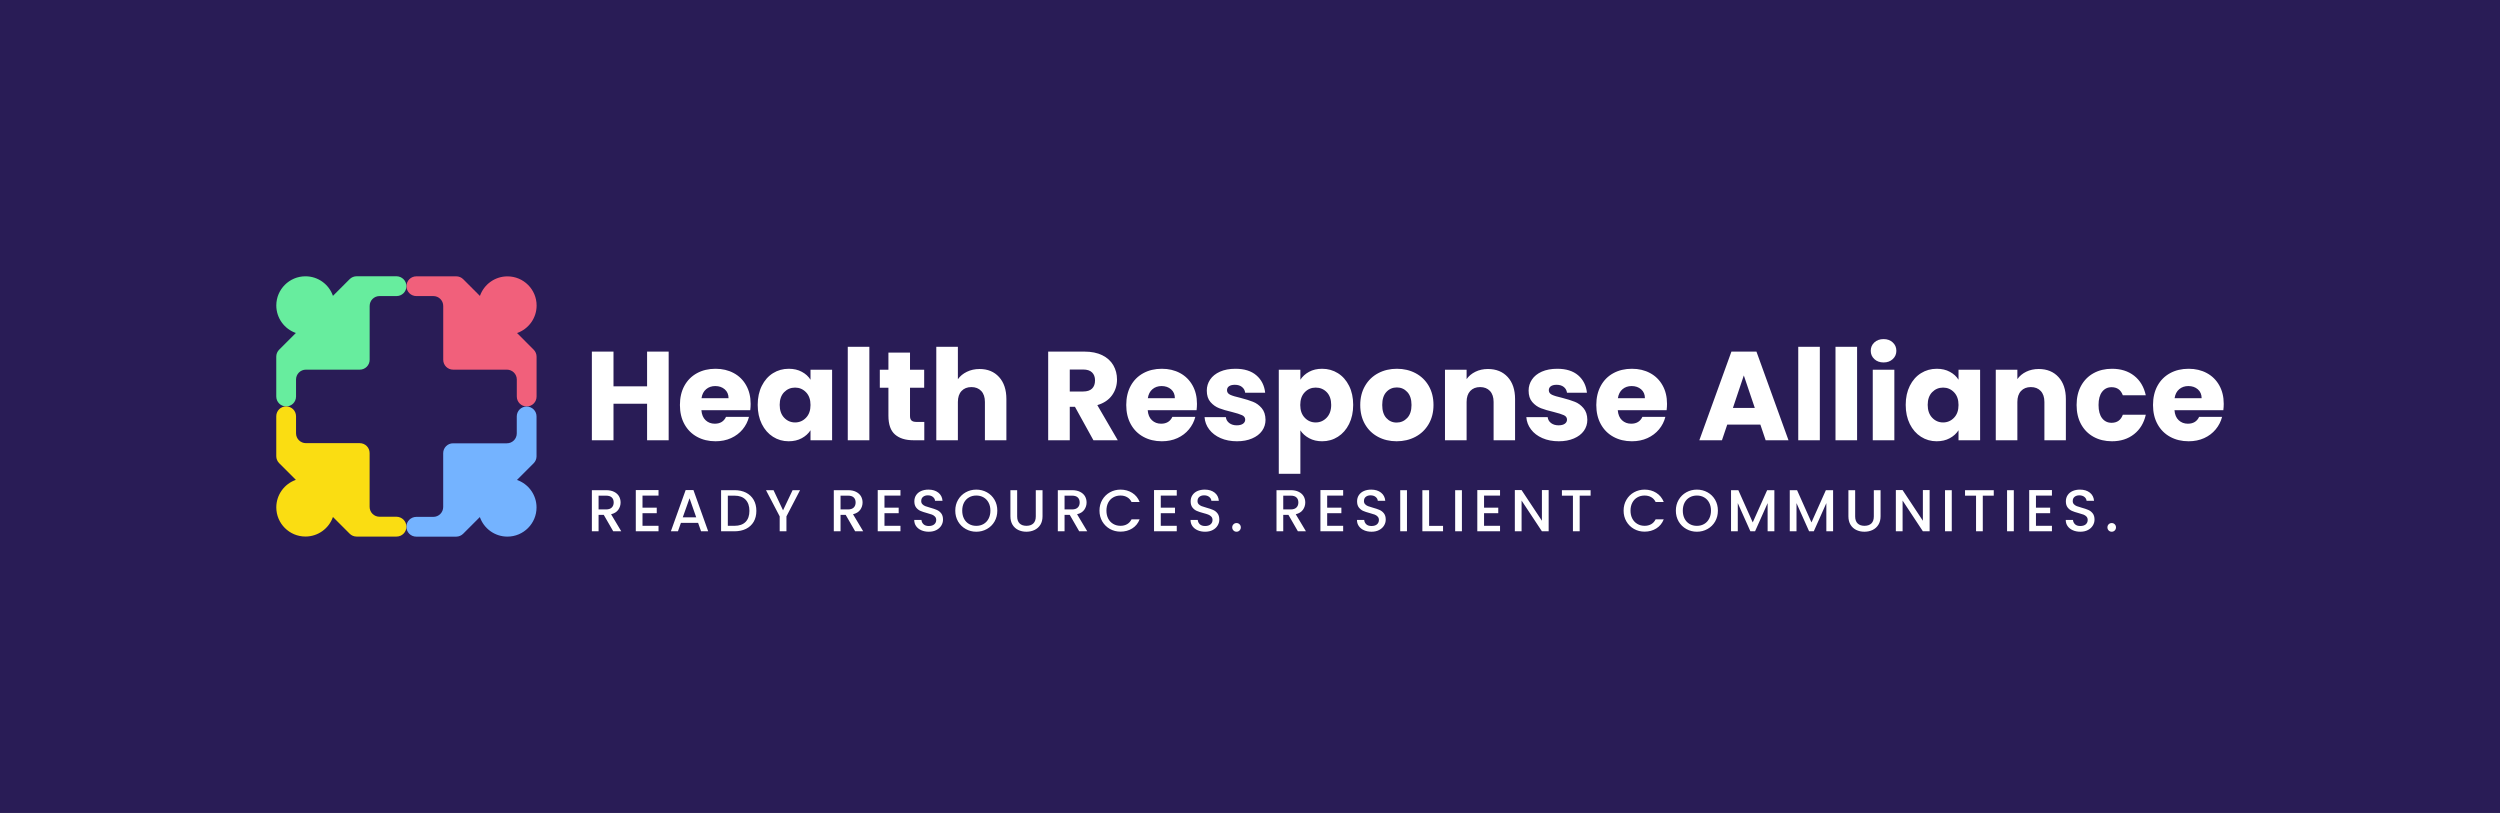 <svg viewBox="85 170.542 633.446 205.975" xmlns="http://www.w3.org/2000/svg"><rect x="85" y="170.542" width="633.446" height="205.975" fill="#808080" stroke="none"/><rect fill="rgba(41, 28, 86, 1)" y="170.542" x="85" width="100%" height="100%"></rect> <svg style="overflow: visible;" preserveAspectRatio="xMinYMin" width="65.966" height="65.975" xml:space="preserve" viewBox="633.3 633.2 733.5 733.6" y="240.542" x="155" id="Layer_1" version="1.1" xmlns:xlink="http://www.w3.org/1999/xlink" xmlns="http://www.w3.org/2000/svg"><path style="fill: #F1607B;" d="M1358.5,840c5.2,5.2,8.2,12.3,8.2,19.7v112.5c0,15.4-12.5,27.8-27.8,27.8c-7.7,0-14.6-3.1-19.7-8.2  c-5-5-8.2-12-8.2-19.7v-48c0-15.3-12.5-27.8-27.8-27.8h-151.7c-15.4,0-27.8-12.5-27.8-27.8V716.8c0-15.4-12.5-27.8-27.8-27.8h-48  c-15.4,0-27.8-12.5-27.8-27.8v0c0-15.4,12.5-27.8,27.8-27.8h112.5c7.4,0,14.5,2.9,19.7,8.2l47,47c11.2-32.1,41.7-55.1,77.6-55.1  c45.3,0,82.1,36.8,82.1,82.1c0,35.9-23,66.4-55.1,77.6L1358.5,840z" class="st0"></path><path style="fill: #74B3FF;" d="M1358.5,1160l-47,47c32.1,11.2,55.1,41.7,55.1,77.6c0,45.3-36.8,82.1-82.1,82.1c-35.9,0-66.4-23-77.6-55.1  l-47,47c-5.2,5.2-12.3,8.2-19.7,8.2h-112.5c-15.4,0-27.8-12.5-27.8-27.8c0-7.7,3.1-14.6,8.2-19.7c5-5,12-8.2,19.7-8.2h48  c15.4,0,27.8-12.5,27.8-27.8v-151.7c0-15.4,12.5-27.8,27.8-27.8h151.7c15.4,0,27.8-12.5,27.8-27.8v-48c0-15.4,12.5-27.8,27.8-27.8  c7.7,0,14.6,3.1,19.7,8.1c5,5,8.2,12,8.2,19.7v112.5C1366.6,1147.7,1363.7,1154.8,1358.5,1160z" class="st1"></path><path style="fill: #67ED9E;" d="M1000,661.2L1000,661.2c0,15.4-12.5,27.8-27.8,27.8h-48c-15.4,0-27.8,12.5-27.8,27.8v151.7  c0,15.4-12.5,27.8-27.8,27.8H716.8c-15.4,0-27.8,12.5-27.8,27.8v48c0,15.4-12.5,27.8-27.8,27.8c-7.7,0-14.6-3.1-19.7-8.2  c-5-5-8.2-12-8.2-19.7V859.7c0-7.4,2.9-14.5,8.2-19.7l47-47c-32.1-11.2-55.1-41.7-55.1-77.6c0-45.3,36.8-82.1,82.1-82.1  c35.9,0,66.4,23,77.5,55.1l47-47c5.2-5.2,12.3-8.2,19.7-8.2h112.5C987.5,633.4,1000,645.8,1000,661.2z" class="st2"></path><path style="fill: #FADD12;" d="M1000,1338.8c0,15.4-12.5,27.8-27.8,27.8H859.7c-7.4,0-14.5-2.9-19.7-8.2l-47-47  c-11.2,32.1-41.7,55.1-77.5,55.1c-45.3,0-82.1-36.8-82.1-82.1c0-35.9,23-66.4,55.1-77.6l-47-47c-5.2-5.2-8.2-12.3-8.2-19.7v-112.5  c0-15.4,12.5-27.8,27.8-27.8c7.7,0,14.6,3.1,19.7,8.1c5,5,8.2,12,8.2,19.7v48c0,15.4,12.5,27.8,27.8,27.8h151.7  c15.4,0,27.8,12.5,27.8,27.8v151.7c0,15.4,12.5,27.8,27.8,27.8h48C987.5,1311,1000,1323.4,1000,1338.8z" class="st3"></path></svg> <svg style="overflow: visible;" width="386.18" height="10.67" x="234.966" viewBox="1.13 5.19 386.18 10.67" y="294.6"><g style="" fill-opacity="1" fill="#ffffff"><path transform="translate(0, 0)" d="M8.58 15.75L6.54 15.75L4.14 11.58L2.83 11.58L2.83 15.75L1.13 15.75L1.13 5.33L4.72 5.33Q5.92 5.33 6.76 5.75Q7.59 6.17 8.00 6.87Q8.41 7.58 8.41 8.45L8.41 8.45Q8.41 9.46 7.82 10.30Q7.23 11.13 6 11.43L6 11.43L8.58 15.75ZM2.83 6.72L2.83 10.21L4.72 10.21Q5.68 10.21 6.17 9.73Q6.66 9.25 6.66 8.45L6.66 8.45Q6.66 7.63 6.18 7.18Q5.70 6.72 4.72 6.72L4.72 6.72L2.83 6.72ZM18.02 6.71L13.96 6.71L13.96 9.77L17.57 9.77L17.57 11.16L13.96 11.16L13.96 14.36L18.02 14.36L18.02 15.75L12.26 15.75L12.26 5.31L18.02 5.31L18.02 6.71ZM28.80 15.75L28.05 13.62L23.69 13.62L22.94 15.75L21.15 15.75L24.89 5.31L26.87 5.31L30.60 15.75L28.80 15.75ZM24.16 12.22L27.57 12.22L25.88 7.38L24.16 12.22ZM37.27 5.33Q38.94 5.33 40.19 5.96Q41.44 6.60 42.13 7.79Q42.81 8.98 42.81 10.57L42.81 10.57Q42.81 12.16 42.13 13.34Q41.44 14.51 40.19 15.13Q38.94 15.75 37.27 15.75L37.27 15.75L33.87 15.75L33.87 5.33L37.27 5.33ZM37.27 14.36Q39.10 14.36 40.08 13.37Q41.05 12.38 41.05 10.57L41.05 10.57Q41.05 8.76 40.08 7.74Q39.10 6.72 37.27 6.72L37.27 6.72L35.58 6.72L35.58 14.36L37.27 14.36ZM51.99 5.33L53.88 5.33L50.43 11.97L50.43 15.75L48.72 15.75L48.72 11.97L45.25 5.33L47.16 5.33L49.57 10.44L51.99 5.33ZM69.88 15.75L67.84 15.75L65.44 11.58L64.14 11.58L64.14 15.75L62.43 15.75L62.43 5.33L66.03 5.33Q67.23 5.33 68.06 5.75Q68.89 6.17 69.31 6.87Q69.72 7.58 69.72 8.45L69.72 8.45Q69.72 9.46 69.13 10.30Q68.53 11.13 67.30 11.43L67.30 11.43L69.88 15.75ZM64.14 6.72L64.14 10.21L66.03 10.21Q66.99 10.21 67.48 9.73Q67.96 9.25 67.96 8.45L67.96 8.45Q67.96 7.63 67.48 7.18Q67.00 6.72 66.03 6.72L66.03 6.72L64.14 6.72ZM79.32 6.71L75.27 6.71L75.27 9.77L78.87 9.77L78.87 11.16L75.27 11.16L75.27 14.36L79.32 14.36L79.32 15.75L73.56 15.75L73.56 5.31L79.32 5.31L79.32 6.71ZM86.50 15.86Q85.45 15.86 84.61 15.49Q83.77 15.12 83.29 14.45Q82.81 13.77 82.81 12.87L82.81 12.87L84.64 12.87Q84.70 13.54 85.18 13.98Q85.65 14.41 86.50 14.41L86.50 14.41Q87.39 14.41 87.88 13.99Q88.38 13.56 88.38 12.88L88.38 12.88Q88.38 12.36 88.07 12.03Q87.76 11.70 87.31 11.52Q86.85 11.34 86.04 11.13L86.04 11.13Q85.02 10.86 84.38 10.58Q83.74 10.30 83.29 9.72Q82.84 9.14 82.84 8.16L82.84 8.16Q82.84 7.26 83.29 6.59Q83.74 5.91 84.55 5.55Q85.36 5.19 86.43 5.19L86.43 5.19Q87.94 5.19 88.91 5.95Q89.88 6.71 89.98 8.03L89.98 8.03L88.09 8.03Q88.05 7.46 87.55 7.05Q87.06 6.64 86.25 6.64L86.25 6.64Q85.51 6.64 85.05 7.02Q84.58 7.39 84.58 8.10L84.58 8.10Q84.58 8.58 84.88 8.89Q85.17 9.20 85.62 9.38Q86.07 9.55 86.85 9.77L86.85 9.77Q87.88 10.05 88.54 10.34Q89.19 10.62 89.65 11.21Q90.10 11.80 90.10 12.79L90.10 12.79Q90.10 13.59 89.68 14.29Q89.25 15 88.43 15.43Q87.61 15.86 86.50 15.86L86.50 15.86ZM98.53 15.86Q97.08 15.86 95.86 15.17Q94.64 14.49 93.92 13.27Q93.21 12.04 93.21 10.52L93.21 10.52Q93.21 8.98 93.92 7.77Q94.64 6.55 95.86 5.87Q97.08 5.19 98.53 5.19L98.53 5.19Q100.00 5.19 101.23 5.87Q102.45 6.55 103.16 7.77Q103.86 8.98 103.86 10.52L103.86 10.52Q103.86 12.04 103.16 13.27Q102.45 14.49 101.23 15.17Q100.00 15.86 98.53 15.86L98.53 15.86ZM98.53 14.37Q99.57 14.37 100.38 13.90Q101.19 13.43 101.65 12.55Q102.11 11.67 102.11 10.52L102.11 10.52Q102.11 9.36 101.65 8.49Q101.19 7.62 100.38 7.16Q99.57 6.69 98.53 6.69L98.53 6.69Q97.50 6.69 96.69 7.16Q95.88 7.62 95.42 8.49Q94.97 9.36 94.97 10.52L94.97 10.52Q94.97 11.67 95.42 12.55Q95.88 13.43 96.69 13.90Q97.50 14.37 98.53 14.37L98.53 14.37ZM107.18 5.33L108.89 5.33L108.89 11.97Q108.89 13.16 109.51 13.76Q110.13 14.36 111.24 14.36L111.24 14.36Q112.37 14.36 112.99 13.76Q113.61 13.16 113.61 11.97L113.61 11.97L113.61 5.33L115.32 5.33L115.32 11.94Q115.32 13.21 114.77 14.10Q114.21 14.98 113.28 15.42Q112.35 15.86 111.23 15.86L111.23 15.86Q110.10 15.86 109.18 15.42Q108.26 14.98 107.72 14.10Q107.18 13.21 107.18 11.94L107.18 11.94L107.18 5.33ZM126.65 15.75L124.61 15.75L122.21 11.58L120.90 11.58L120.90 15.75L119.19 15.75L119.19 5.33L122.79 5.33Q123.99 5.33 124.82 5.75Q125.66 6.17 126.07 6.87Q126.48 7.58 126.48 8.45L126.48 8.45Q126.48 9.46 125.89 10.30Q125.30 11.13 124.07 11.43L124.07 11.43L126.65 15.75ZM120.90 6.72L120.90 10.21L122.79 10.21Q123.75 10.21 124.24 9.73Q124.73 9.25 124.73 8.45L124.73 8.45Q124.73 7.63 124.25 7.18Q123.77 6.72 122.79 6.72L122.79 6.72L120.90 6.72ZM129.75 10.52Q129.75 8.98 130.46 7.77Q131.18 6.55 132.40 5.87Q133.62 5.19 135.08 5.19L135.08 5.19Q136.74 5.19 138.04 6.01Q139.34 6.83 139.92 8.32L139.92 8.32L137.87 8.32Q137.46 7.50 136.74 7.10Q136.02 6.69 135.08 6.69L135.08 6.69Q134.04 6.69 133.23 7.16Q132.42 7.62 131.96 8.49Q131.51 9.36 131.51 10.52L131.51 10.52Q131.51 11.67 131.96 12.54Q132.42 13.41 133.23 13.88Q134.04 14.36 135.08 14.36L135.08 14.36Q136.02 14.36 136.74 13.95Q137.46 13.54 137.87 12.72L137.87 12.72L139.92 12.72Q139.34 14.22 138.04 15.03Q136.74 15.84 135.08 15.84L135.08 15.84Q133.61 15.84 132.39 15.16Q131.18 14.47 130.46 13.26Q129.75 12.04 129.75 10.52L129.75 10.52ZM149.33 6.71L145.28 6.71L145.28 9.77L148.88 9.77L148.88 11.16L145.28 11.16L145.28 14.36L149.33 14.36L149.33 15.75L143.57 15.75L143.57 5.31L149.33 5.31L149.33 6.71ZM156.51 15.86Q155.46 15.86 154.62 15.49Q153.78 15.12 153.30 14.45Q152.82 13.77 152.82 12.87L152.82 12.87L154.65 12.87Q154.71 13.54 155.18 13.98Q155.66 14.41 156.51 14.41L156.51 14.41Q157.40 14.41 157.89 13.99Q158.39 13.56 158.39 12.88L158.39 12.88Q158.39 12.36 158.08 12.03Q157.77 11.70 157.31 11.52Q156.86 11.34 156.05 11.13L156.05 11.13Q155.03 10.86 154.39 10.58Q153.75 10.30 153.30 9.72Q152.85 9.14 152.85 8.16L152.85 8.16Q152.85 7.26 153.30 6.59Q153.75 5.91 154.56 5.55Q155.37 5.19 156.44 5.19L156.44 5.19Q157.95 5.19 158.92 5.95Q159.89 6.71 159.99 8.03L159.99 8.03L158.10 8.03Q158.06 7.46 157.56 7.05Q157.07 6.64 156.26 6.64L156.26 6.64Q155.52 6.64 155.06 7.02Q154.59 7.39 154.59 8.10L154.59 8.10Q154.59 8.58 154.88 8.89Q155.18 9.20 155.63 9.38Q156.08 9.55 156.86 9.77L156.86 9.77Q157.89 10.05 158.54 10.34Q159.20 10.62 159.65 11.21Q160.11 11.80 160.11 12.79L160.11 12.79Q160.11 13.59 159.68 14.29Q159.26 15 158.44 15.43Q157.62 15.86 156.51 15.86L156.51 15.86ZM164.48 15.86Q164.01 15.86 163.70 15.54Q163.38 15.22 163.38 14.76L163.38 14.76Q163.38 14.29 163.70 13.98Q164.01 13.66 164.48 13.66L164.48 13.66Q164.93 13.66 165.24 13.98Q165.56 14.29 165.56 14.76L165.56 14.76Q165.56 15.22 165.24 15.54Q164.93 15.86 164.48 15.86L164.48 15.86ZM182.06 15.75L180.02 15.75L177.62 11.58L176.31 11.58L176.31 15.75L174.60 15.75L174.60 5.33L178.20 5.33Q179.40 5.33 180.23 5.75Q181.07 6.17 181.48 6.87Q181.89 7.58 181.89 8.45L181.89 8.45Q181.89 9.46 181.30 10.30Q180.71 11.13 179.48 11.43L179.48 11.43L182.06 15.75ZM176.31 6.72L176.31 10.21L178.20 10.21Q179.16 10.21 179.65 9.73Q180.14 9.25 180.14 8.45L180.14 8.45Q180.14 7.63 179.66 7.18Q179.18 6.72 178.20 6.72L178.20 6.72L176.31 6.72ZM191.49 6.71L187.44 6.71L187.44 9.77L191.04 9.77L191.04 11.16L187.44 11.16L187.44 14.36L191.49 14.36L191.49 15.75L185.73 15.75L185.73 5.31L191.49 5.31L191.49 6.71ZM198.68 15.86Q197.63 15.86 196.79 15.49Q195.95 15.12 195.47 14.45Q194.99 13.77 194.99 12.87L194.99 12.87L196.82 12.87Q196.88 13.54 197.35 13.98Q197.82 14.41 198.68 14.41L198.68 14.41Q199.56 14.41 200.06 13.99Q200.55 13.56 200.55 12.88L200.55 12.88Q200.55 12.36 200.24 12.03Q199.94 11.70 199.48 11.52Q199.02 11.34 198.21 11.13L198.21 11.13Q197.19 10.86 196.55 10.58Q195.92 10.30 195.47 9.72Q195.02 9.14 195.02 8.16L195.02 8.16Q195.02 7.26 195.47 6.59Q195.92 5.91 196.73 5.55Q197.54 5.19 198.60 5.19L198.60 5.19Q200.12 5.19 201.08 5.95Q202.05 6.71 202.16 8.03L202.16 8.03L200.27 8.03Q200.22 7.46 199.73 7.05Q199.23 6.64 198.42 6.64L198.42 6.64Q197.69 6.64 197.22 7.02Q196.76 7.39 196.76 8.10L196.76 8.10Q196.76 8.58 197.05 8.89Q197.34 9.20 197.79 9.38Q198.24 9.55 199.02 9.77L199.02 9.77Q200.06 10.05 200.71 10.34Q201.36 10.62 201.82 11.21Q202.28 11.80 202.28 12.79L202.28 12.79Q202.28 13.59 201.85 14.29Q201.42 15 200.60 15.43Q199.79 15.86 198.68 15.86L198.68 15.86ZM205.95 5.33L207.66 5.33L207.66 15.75L205.95 15.75L205.95 5.33ZM213.27 5.33L213.27 14.37L216.80 14.37L216.80 15.75L211.56 15.75L211.56 5.33L213.27 5.33ZM219.87 5.33L221.58 5.33L221.58 15.75L219.87 15.75L219.87 5.33ZM231.24 6.71L227.19 6.71L227.19 9.77L230.79 9.77L230.79 11.16L227.19 11.16L227.19 14.36L231.24 14.36L231.24 15.75L225.48 15.75L225.48 5.31L231.24 5.31L231.24 6.71ZM243.56 5.31L243.56 15.75L241.85 15.75L236.70 7.96L236.70 15.75L234.99 15.75L234.99 5.31L236.70 5.31L241.85 13.08L241.85 5.31L243.56 5.31ZM246.92 5.33L254.19 5.33L254.19 6.72L251.42 6.72L251.42 15.75L249.71 15.75L249.71 6.72L246.92 6.72L246.92 5.33ZM262.55 10.52Q262.55 8.98 263.26 7.77Q263.97 6.55 265.19 5.87Q266.42 5.19 267.87 5.19L267.87 5.19Q269.54 5.19 270.83 6.01Q272.13 6.83 272.72 8.32L272.72 8.32L270.66 8.32Q270.26 7.50 269.54 7.10Q268.82 6.69 267.87 6.69L267.87 6.69Q266.84 6.69 266.03 7.16Q265.22 7.62 264.76 8.49Q264.30 9.36 264.30 10.52L264.30 10.52Q264.30 11.67 264.76 12.54Q265.22 13.41 266.03 13.88Q266.84 14.36 267.87 14.36L267.87 14.36Q268.82 14.36 269.54 13.95Q270.26 13.54 270.66 12.72L270.66 12.72L272.72 12.72Q272.13 14.22 270.83 15.03Q269.54 15.84 267.87 15.84L267.87 15.84Q266.40 15.84 265.19 15.16Q263.97 14.47 263.26 13.26Q262.55 12.04 262.55 10.52L262.55 10.52ZM281.12 15.86Q279.66 15.86 278.44 15.17Q277.22 14.49 276.50 13.27Q275.79 12.04 275.79 10.52L275.79 10.52Q275.79 8.98 276.50 7.77Q277.22 6.55 278.44 5.87Q279.66 5.19 281.12 5.19L281.12 5.19Q282.59 5.19 283.81 5.87Q285.03 6.55 285.74 7.77Q286.44 8.98 286.44 10.52L286.44 10.52Q286.44 12.04 285.74 13.27Q285.03 14.49 283.81 15.17Q282.59 15.86 281.12 15.86L281.12 15.86ZM281.12 14.37Q282.15 14.37 282.96 13.90Q283.77 13.43 284.23 12.55Q284.69 11.67 284.69 10.52L284.69 10.52Q284.69 9.36 284.23 8.49Q283.77 7.62 282.96 7.16Q282.15 6.69 281.12 6.69L281.12 6.69Q280.08 6.69 279.27 7.16Q278.46 7.62 278.00 8.49Q277.55 9.36 277.55 10.52L277.55 10.52Q277.55 11.67 278.00 12.55Q278.46 13.43 279.27 13.90Q280.08 14.37 281.12 14.37L281.12 14.37ZM298.92 5.33L300.75 5.33L300.75 15.75L299.04 15.75L299.04 8.61L295.86 15.75L294.67 15.75L291.48 8.61L291.48 15.75L289.77 15.75L289.77 5.33L291.62 5.33L295.27 13.50L298.92 5.33ZM313.80 5.33L315.63 5.33L315.63 15.75L313.92 15.75L313.92 8.61L310.74 15.75L309.55 15.75L306.36 8.61L306.36 15.75L304.65 15.75L304.65 5.33L306.50 5.33L310.15 13.50L313.80 5.33ZM319.51 5.33L321.22 5.33L321.22 11.97Q321.22 13.16 321.85 13.76Q322.47 14.36 323.58 14.36L323.58 14.36Q324.70 14.36 325.33 13.76Q325.95 13.16 325.95 11.97L325.95 11.97L325.95 5.33L327.66 5.33L327.66 11.94Q327.66 13.21 327.10 14.10Q326.55 14.98 325.62 15.42Q324.69 15.86 323.56 15.86L323.56 15.86Q322.44 15.86 321.52 15.42Q320.59 14.98 320.05 14.10Q319.51 13.21 319.51 11.94L319.51 11.94L319.51 5.33ZM340.09 5.31L340.09 15.75L338.38 15.75L333.24 7.96L333.24 15.75L331.53 15.75L331.53 5.31L333.24 5.31L338.38 13.08L338.38 5.31L340.09 5.31ZM343.99 5.33L345.70 5.33L345.70 15.75L343.99 15.75L343.99 5.33ZM349.06 5.33L356.34 5.33L356.34 6.72L353.56 6.72L353.56 15.75L351.85 15.75L351.85 6.72L349.06 6.72L349.06 5.33ZM359.71 5.33L361.42 5.33L361.42 15.75L359.71 15.75L359.71 5.33ZM371.08 6.71L367.03 6.71L367.03 9.77L370.63 9.77L370.63 11.16L367.03 11.16L367.03 14.36L371.08 14.36L371.08 15.75L365.32 15.75L365.32 5.31L371.08 5.31L371.08 6.71ZM378.27 15.86Q377.22 15.86 376.38 15.49Q375.54 15.12 375.06 14.45Q374.58 13.77 374.58 12.87L374.58 12.87L376.41 12.87Q376.47 13.54 376.94 13.98Q377.41 14.41 378.27 14.41L378.27 14.41Q379.15 14.41 379.65 13.99Q380.14 13.56 380.14 12.88L380.14 12.88Q380.14 12.36 379.84 12.03Q379.53 11.70 379.07 11.52Q378.61 11.34 377.80 11.13L377.80 11.13Q376.78 10.86 376.15 10.58Q375.51 10.30 375.06 9.72Q374.61 9.14 374.61 8.16L374.61 8.16Q374.61 7.26 375.06 6.59Q375.51 5.91 376.32 5.55Q377.13 5.19 378.19 5.19L378.19 5.19Q379.71 5.19 380.68 5.95Q381.64 6.71 381.75 8.03L381.75 8.03L379.86 8.03Q379.81 7.46 379.32 7.05Q378.82 6.64 378.01 6.64L378.01 6.64Q377.28 6.64 376.81 7.02Q376.35 7.39 376.35 8.10L376.35 8.10Q376.35 8.58 376.64 8.89Q376.93 9.20 377.38 9.38Q377.83 9.55 378.61 9.77L378.61 9.77Q379.65 10.05 380.30 10.34Q380.95 10.62 381.41 11.21Q381.87 11.80 381.87 12.79L381.87 12.79Q381.87 13.59 381.44 14.29Q381.01 15 380.20 15.43Q379.38 15.86 378.27 15.86L378.27 15.86ZM386.23 15.86Q385.77 15.86 385.45 15.54Q385.14 15.22 385.14 14.76L385.14 14.76Q385.14 14.29 385.45 13.98Q385.77 13.66 386.23 13.66L386.23 13.66Q386.68 13.66 387.00 13.98Q387.31 14.29 387.31 14.76L387.31 14.76Q387.31 15.22 387.00 15.54Q386.68 15.86 386.23 15.86L386.23 15.86Z"></path></g></svg> <svg style="overflow: visible;" width="413.48" height="34.14" x="234.966" viewBox="1.98 7.97 413.48 34.14" y="256.46"><g style="" fill-opacity="1" fill="#ffffff"><path transform="translate(0, 0)" d="M15.97 11.14L21.44 11.14L21.44 33.60L15.97 33.60L15.97 24.35L7.46 24.35L7.46 33.60L1.98 33.60L1.98 11.14L7.46 11.14L7.46 19.94L15.97 19.94L15.97 11.14ZM42.21 24.38Q42.21 25.15 42.11 25.98L42.11 25.98L29.73 25.98Q29.86 27.65 30.80 28.53Q31.74 29.41 33.12 29.41L33.12 29.41Q35.17 29.41 35.97 27.68L35.97 27.68L41.79 27.68Q41.34 29.44 40.18 30.85Q39.01 32.26 37.25 33.06Q35.49 33.86 33.31 33.86L33.31 33.86Q30.69 33.86 28.64 32.74Q26.59 31.62 25.44 29.54Q24.29 27.46 24.29 24.67L24.29 24.67Q24.29 21.89 25.42 19.81Q26.56 17.73 28.61 16.61Q30.66 15.49 33.31 15.49L33.31 15.49Q35.90 15.49 37.92 16.58Q39.94 17.66 41.07 19.68Q42.21 21.70 42.21 24.38L42.21 24.38ZM29.76 22.94L36.61 22.94Q36.61 21.54 35.65 20.70Q34.69 19.87 33.25 19.87L33.25 19.87Q31.87 19.87 30.93 20.67Q29.98 21.47 29.76 22.94L29.76 22.94ZM44 24.64Q44 21.89 45.04 19.81Q46.08 17.73 47.87 16.61Q49.66 15.49 51.87 15.49L51.87 15.49Q53.76 15.49 55.18 16.26Q56.61 17.02 57.38 18.27L57.38 18.27L57.38 15.74L62.85 15.74L62.85 33.60L57.38 33.60L57.38 31.07Q56.58 32.32 55.15 33.09Q53.73 33.86 51.84 33.86L51.84 33.86Q49.66 33.86 47.87 32.72Q46.08 31.58 45.04 29.49Q44 27.39 44 24.64L44 24.64ZM57.38 24.67Q57.38 22.62 56.24 21.44Q55.10 20.26 53.47 20.26L53.47 20.26Q51.84 20.26 50.70 21.42Q49.57 22.59 49.57 24.64L49.57 24.64Q49.57 26.69 50.70 27.89Q51.84 29.09 53.47 29.09L53.47 29.09Q55.10 29.09 56.24 27.90Q57.38 26.72 57.38 24.67L57.38 24.67ZM66.82 9.92L72.29 9.92L72.29 33.60L66.82 33.60L66.82 9.92ZM84.26 28.96L86.21 28.96L86.21 33.60L83.42 33.60Q80.45 33.60 78.78 32.14Q77.12 30.69 77.12 27.39L77.12 27.39L77.12 20.29L74.94 20.29L74.94 15.74L77.12 15.74L77.12 11.39L82.59 11.39L82.59 15.74L86.18 15.74L86.18 20.29L82.59 20.29L82.59 27.46Q82.59 28.26 82.98 28.61Q83.36 28.96 84.26 28.96L84.26 28.96ZM100.22 15.55Q103.30 15.55 105.15 17.58Q107.01 19.62 107.01 23.17L107.01 23.17L107.01 33.60L101.57 33.60L101.57 23.90Q101.57 22.11 100.64 21.12Q99.71 20.13 98.14 20.13L98.14 20.13Q96.58 20.13 95.65 21.12Q94.72 22.11 94.72 23.90L94.72 23.90L94.72 33.60L89.25 33.60L89.25 9.92L94.72 9.92L94.72 18.14Q95.55 16.96 96.99 16.26Q98.43 15.55 100.22 15.55L100.22 15.55ZM135.23 33.60L129.06 33.60L124.38 25.12L123.07 25.12L123.07 33.60L117.60 33.60L117.60 11.14L126.78 11.14Q129.44 11.14 131.31 12.06Q133.18 12.99 134.11 14.61Q135.04 16.22 135.04 18.21L135.04 18.21Q135.04 20.45 133.78 22.21Q132.51 23.97 130.05 24.70L130.05 24.70L135.23 33.60ZM123.07 15.68L123.07 21.25L126.46 21.25Q127.97 21.25 128.72 20.51Q129.47 19.78 129.47 18.43L129.47 18.43Q129.47 17.15 128.72 16.42Q127.97 15.68 126.46 15.68L126.46 15.68L123.07 15.68ZM155.30 24.38Q155.30 25.15 155.20 25.98L155.20 25.98L142.82 25.98Q142.94 27.65 143.89 28.53Q144.83 29.41 146.21 29.41L146.21 29.41Q148.26 29.41 149.06 27.68L149.06 27.68L154.88 27.68Q154.43 29.44 153.26 30.85Q152.10 32.26 150.34 33.06Q148.58 33.86 146.40 33.86L146.40 33.86Q143.78 33.86 141.73 32.74Q139.68 31.62 138.53 29.54Q137.38 27.46 137.38 24.67L137.38 24.67Q137.38 21.89 138.51 19.81Q139.65 17.73 141.70 16.61Q143.74 15.49 146.40 15.49L146.40 15.49Q148.99 15.49 151.01 16.58Q153.02 17.66 154.16 19.68Q155.30 21.70 155.30 24.38L155.30 24.38ZM142.85 22.94L149.70 22.94Q149.70 21.54 148.74 20.70Q147.78 19.87 146.34 19.87L146.34 19.87Q144.96 19.87 144.02 20.67Q143.07 21.47 142.85 22.94L142.85 22.94ZM165.44 33.86Q163.10 33.86 161.28 33.06Q159.46 32.26 158.40 30.86Q157.34 29.47 157.22 27.74L157.22 27.74L162.62 27.74Q162.72 28.67 163.49 29.25Q164.26 29.82 165.38 29.82L165.38 29.82Q166.40 29.82 166.96 29.42Q167.52 29.02 167.52 28.38L167.52 28.38Q167.52 27.62 166.72 27.25Q165.92 26.88 164.13 26.43L164.13 26.43Q162.21 25.98 160.93 25.49Q159.65 24.99 158.72 23.92Q157.79 22.85 157.79 21.02L157.79 21.02Q157.79 19.49 158.64 18.22Q159.49 16.96 161.14 16.22Q162.78 15.49 165.06 15.49L165.06 15.49Q168.42 15.49 170.35 17.15Q172.29 18.82 172.58 21.57L172.58 21.57L167.52 21.57Q167.39 20.64 166.70 20.10Q166.02 19.55 164.90 19.55L164.90 19.55Q163.94 19.55 163.42 19.92Q162.91 20.29 162.91 20.93L162.91 20.93Q162.91 21.70 163.73 22.08Q164.54 22.46 166.27 22.85L166.27 22.85Q168.26 23.36 169.50 23.86Q170.75 24.35 171.70 25.46Q172.64 26.56 172.67 28.42L172.67 28.42Q172.67 29.98 171.79 31.22Q170.91 32.45 169.26 33.15Q167.62 33.86 165.44 33.86L165.44 33.86ZM181.50 18.27Q182.30 17.02 183.71 16.26Q185.12 15.49 187.01 15.49L187.01 15.49Q189.22 15.49 191.01 16.61Q192.80 17.73 193.84 19.81Q194.88 21.89 194.88 24.64L194.88 24.64Q194.88 27.39 193.84 29.49Q192.80 31.58 191.01 32.72Q189.22 33.86 187.01 33.86L187.01 33.86Q185.15 33.86 183.73 33.09Q182.30 32.32 181.50 31.10L181.50 31.10L181.50 42.11L176.03 42.11L176.03 15.74L181.50 15.74L181.50 18.27ZM189.31 24.64Q189.31 22.59 188.18 21.42Q187.04 20.26 185.38 20.26L185.38 20.26Q183.74 20.26 182.61 21.44Q181.47 22.62 181.47 24.67L181.47 24.67Q181.47 26.72 182.61 27.90Q183.74 29.09 185.38 29.09L185.38 29.09Q187.01 29.09 188.16 27.89Q189.31 26.69 189.31 24.64L189.31 24.64ZM205.89 33.86Q203.26 33.86 201.17 32.74Q199.07 31.62 197.87 29.54Q196.67 27.46 196.67 24.67L196.67 24.67Q196.67 21.92 197.89 19.82Q199.10 17.73 201.22 16.61Q203.33 15.49 205.95 15.49L205.95 15.49Q208.58 15.49 210.69 16.61Q212.80 17.73 214.02 19.82Q215.23 21.92 215.23 24.67L215.23 24.67Q215.23 27.42 214.00 29.52Q212.77 31.62 210.64 32.74Q208.51 33.86 205.89 33.86L205.89 33.86ZM205.89 29.12Q207.46 29.12 208.56 27.97Q209.66 26.82 209.66 24.67L209.66 24.67Q209.66 22.53 208.59 21.38Q207.52 20.22 205.95 20.22L205.95 20.22Q204.35 20.22 203.30 21.36Q202.24 22.50 202.24 24.67L202.24 24.67Q202.24 26.82 203.28 27.97Q204.32 29.12 205.89 29.12L205.89 29.12ZM229.02 15.55Q232.16 15.55 234.03 17.58Q235.90 19.62 235.90 23.17L235.90 23.17L235.90 33.60L230.46 33.60L230.46 23.90Q230.46 22.11 229.54 21.12Q228.61 20.13 227.04 20.13L227.04 20.13Q225.47 20.13 224.54 21.12Q223.62 22.11 223.62 23.90L223.62 23.90L223.62 33.60L218.14 33.60L218.14 15.74L223.62 15.74L223.62 18.11Q224.45 16.93 225.86 16.24Q227.26 15.55 229.02 15.55L229.02 15.55ZM246.98 33.86Q244.64 33.86 242.82 33.06Q240.99 32.26 239.94 30.86Q238.88 29.47 238.75 27.74L238.75 27.74L244.16 27.74Q244.26 28.67 245.02 29.25Q245.79 29.82 246.91 29.82L246.91 29.82Q247.94 29.82 248.50 29.42Q249.06 29.02 249.06 28.38L249.06 28.38Q249.06 27.62 248.26 27.25Q247.46 26.88 245.66 26.43L245.66 26.43Q243.74 25.98 242.46 25.49Q241.18 24.99 240.26 23.92Q239.33 22.85 239.33 21.02L239.33 21.02Q239.33 19.49 240.18 18.22Q241.02 16.96 242.67 16.22Q244.32 15.49 246.59 15.49L246.59 15.49Q249.95 15.49 251.89 17.15Q253.82 18.82 254.11 21.57L254.11 21.57L249.06 21.57Q248.93 20.64 248.24 20.10Q247.55 19.55 246.43 19.55L246.43 19.55Q245.47 19.55 244.96 19.92Q244.45 20.29 244.45 20.93L244.45 20.93Q244.45 21.70 245.26 22.08Q246.08 22.46 247.81 22.85L247.81 22.85Q249.79 23.36 251.04 23.86Q252.29 24.35 253.23 25.46Q254.18 26.56 254.21 28.42L254.21 28.42Q254.21 29.98 253.33 31.22Q252.45 32.45 250.80 33.15Q249.15 33.86 246.98 33.86L246.98 33.86ZM274.40 24.38Q274.40 25.15 274.30 25.98L274.30 25.98L261.92 25.98Q262.05 27.65 262.99 28.53Q263.94 29.41 265.31 29.41L265.31 29.41Q267.36 29.41 268.16 27.68L268.16 27.68L273.98 27.68Q273.54 29.44 272.37 30.85Q271.20 32.26 269.44 33.06Q267.68 33.86 265.50 33.86L265.50 33.86Q262.88 33.86 260.83 32.74Q258.78 31.62 257.63 29.54Q256.48 27.46 256.48 24.67L256.48 24.67Q256.48 21.89 257.62 19.81Q258.75 17.73 260.80 16.61Q262.85 15.49 265.50 15.49L265.50 15.49Q268.10 15.49 270.11 16.58Q272.13 17.66 273.26 19.68Q274.40 21.70 274.40 24.38L274.40 24.38ZM261.95 22.94L268.80 22.94Q268.80 21.54 267.84 20.70Q266.88 19.87 265.44 19.87L265.44 19.87Q264.06 19.87 263.12 20.67Q262.18 21.47 261.95 22.94L261.95 22.94ZM299.39 33.60L298.05 29.63L289.66 29.63L288.32 33.60L282.59 33.60L290.72 11.14L297.06 11.14L305.18 33.60L299.39 33.60ZM291.10 25.41L296.64 25.41L293.86 17.18L291.10 25.41ZM307.65 9.92L313.12 9.92L313.12 33.60L307.65 33.60L307.65 9.92ZM317.09 9.92L322.56 9.92L322.56 33.60L317.09 33.60L317.09 9.92ZM329.28 13.89Q327.84 13.89 326.93 13.04Q326.02 12.19 326.02 10.94L326.02 10.94Q326.02 9.66 326.93 8.82Q327.84 7.97 329.28 7.97L329.28 7.97Q330.69 7.97 331.60 8.82Q332.51 9.66 332.51 10.94L332.51 10.94Q332.51 12.19 331.60 13.04Q330.69 13.89 329.28 13.89L329.28 13.89ZM326.53 15.74L332 15.74L332 33.60L326.53 33.60L326.53 15.74ZM334.88 24.64Q334.88 21.89 335.92 19.81Q336.96 17.73 338.75 16.61Q340.54 15.49 342.75 15.49L342.75 15.49Q344.64 15.49 346.06 16.26Q347.49 17.02 348.26 18.27L348.26 18.27L348.26 15.74L353.73 15.74L353.73 33.60L348.26 33.60L348.26 31.07Q347.46 32.32 346.03 33.09Q344.61 33.86 342.72 33.86L342.72 33.86Q340.54 33.86 338.75 32.72Q336.96 31.58 335.92 29.49Q334.88 27.39 334.88 24.64L334.88 24.64ZM348.26 24.67Q348.26 22.62 347.12 21.44Q345.98 20.26 344.35 20.26L344.35 20.26Q342.72 20.26 341.58 21.42Q340.45 22.59 340.45 24.64L340.45 24.64Q340.45 26.69 341.58 27.89Q342.72 29.09 344.35 29.09L344.35 29.09Q345.98 29.09 347.12 27.90Q348.26 26.72 348.26 24.67L348.26 24.67ZM368.58 15.55Q371.71 15.55 373.58 17.58Q375.46 19.62 375.46 23.17L375.46 23.17L375.46 33.60L370.02 33.60L370.02 23.90Q370.02 22.11 369.09 21.12Q368.16 20.13 366.59 20.13L366.59 20.13Q365.02 20.13 364.10 21.12Q363.17 22.11 363.17 23.90L363.17 23.90L363.17 33.60L357.70 33.60L357.70 15.74L363.17 15.74L363.17 18.11Q364 16.93 365.41 16.24Q366.82 15.55 368.58 15.55L368.58 15.55ZM378.18 24.67Q378.18 21.89 379.31 19.81Q380.45 17.73 382.48 16.61Q384.51 15.49 387.14 15.49L387.14 15.49Q390.50 15.49 392.75 17.25Q395.01 19.01 395.71 22.21L395.71 22.21L389.89 22.21Q389.15 20.16 387.04 20.16L387.04 20.16Q385.54 20.16 384.64 21.33Q383.74 22.50 383.74 24.67L383.74 24.67Q383.74 26.85 384.64 28.02Q385.54 29.18 387.04 29.18L387.04 29.18Q389.15 29.18 389.89 27.14L389.89 27.14L395.71 27.14Q395.01 30.27 392.74 32.06Q390.46 33.86 387.14 33.86L387.14 33.86Q384.51 33.86 382.48 32.74Q380.45 31.62 379.31 29.54Q378.18 27.46 378.18 24.67L378.18 24.67ZM415.46 24.38Q415.46 25.15 415.36 25.98L415.36 25.98L402.98 25.98Q403.10 27.65 404.05 28.53Q404.99 29.41 406.37 29.41L406.37 29.41Q408.42 29.41 409.22 27.68L409.22 27.68L415.04 27.68Q414.59 29.44 413.42 30.85Q412.26 32.26 410.50 33.06Q408.74 33.86 406.56 33.86L406.56 33.86Q403.94 33.86 401.89 32.74Q399.84 31.62 398.69 29.54Q397.54 27.46 397.54 24.67L397.54 24.67Q397.54 21.89 398.67 19.81Q399.81 17.73 401.86 16.61Q403.90 15.49 406.56 15.49L406.56 15.49Q409.15 15.49 411.17 16.58Q413.18 17.66 414.32 19.68Q415.46 21.70 415.46 24.38L415.46 24.38ZM403.01 22.94L409.86 22.94Q409.86 21.54 408.90 20.70Q407.94 19.87 406.50 19.87L406.50 19.87Q405.12 19.87 404.18 20.67Q403.23 21.47 403.01 22.94L403.01 22.94Z"></path></g></svg></svg>